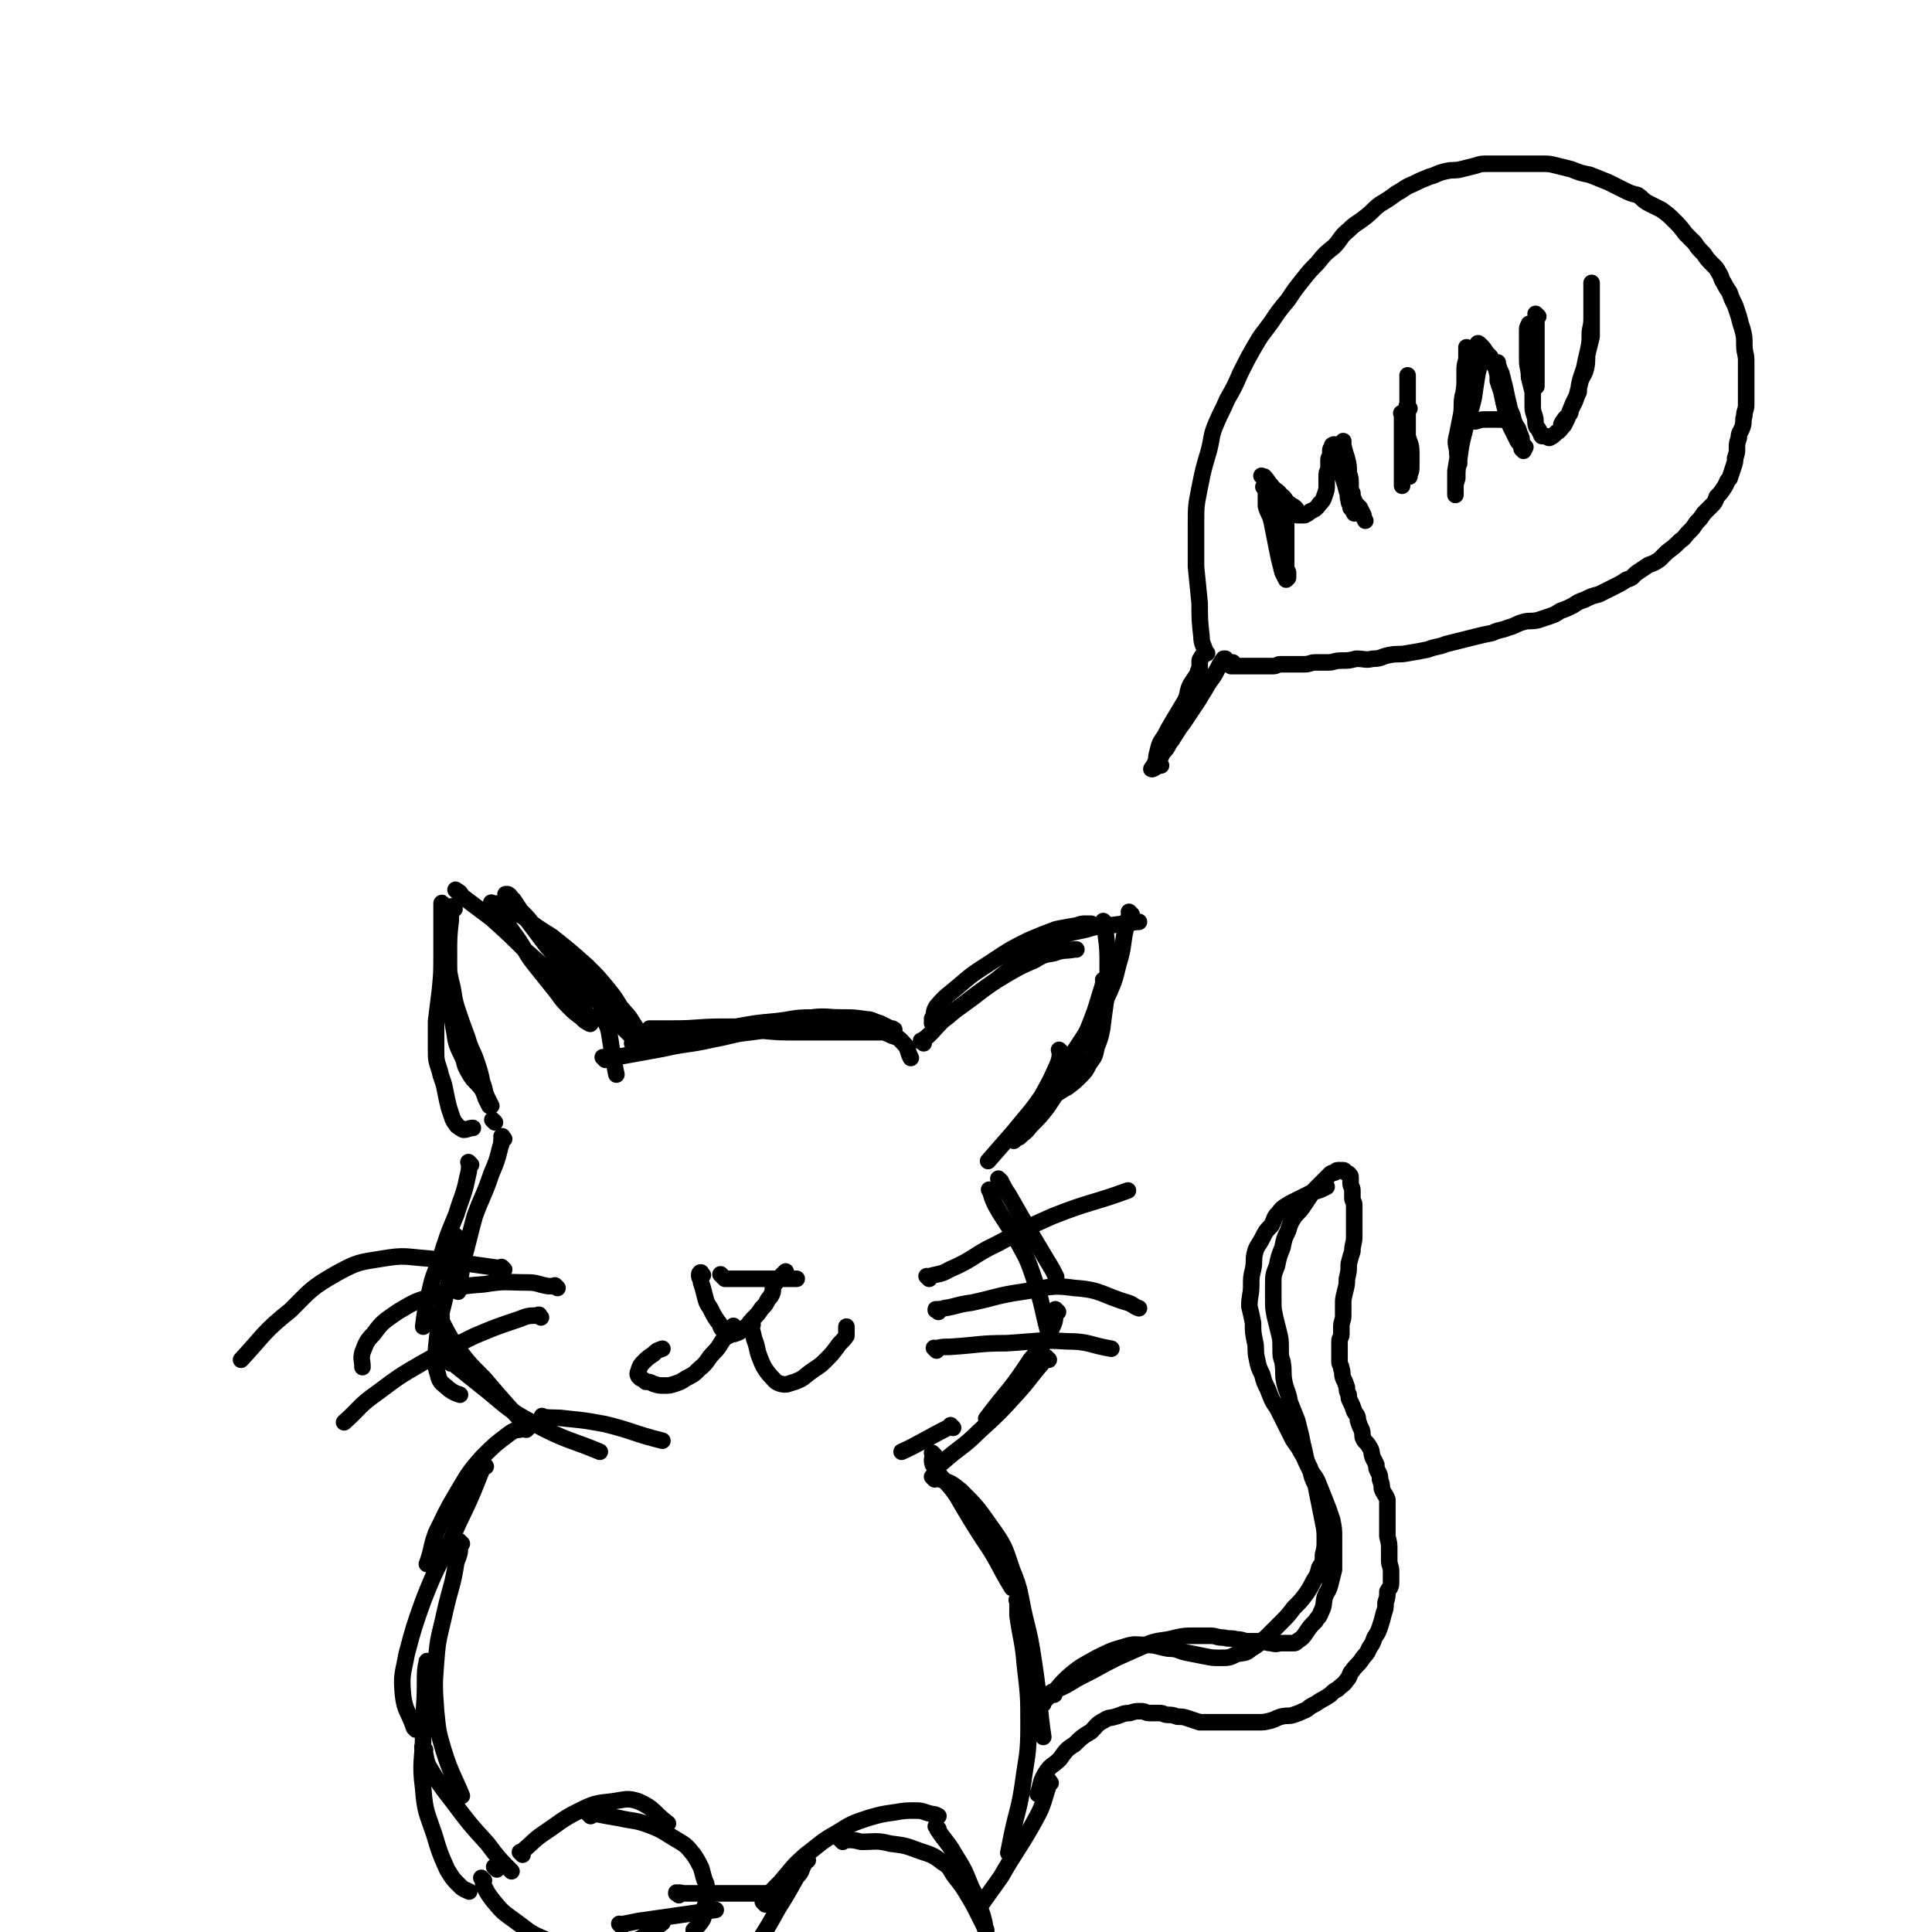 <svg viewBox='0 0 1050 1050' version='1.1' xmlns='http://www.w3.org/2000/svg' xmlns:xlink='http://www.w3.org/1999/xlink'><g fill='none' stroke='rgb(0,0,0)' stroke-width='9' stroke-linecap='round' stroke-linejoin='round'><path d='M247,494c-1,-1 -1,-1 -1,-1 -1,-1 0,0 0,0 0,0 0,0 0,0 -1,3 -1,3 -1,7 -1,9 -1,9 -1,19 0,11 0,11 1,22 1,10 0,10 2,20 1,8 2,8 5,15 1,4 1,4 4,9 2,3 3,3 6,7 1,2 1,2 2,5 1,2 1,2 2,4 1,0 1,0 1,0 0,0 0,0 0,0 -1,-2 -1,-2 -2,-4 -2,-4 -1,-4 -3,-9 -1,-5 -1,-5 -3,-11 -2,-6 -3,-6 -5,-13 -3,-8 -3,-8 -6,-17 -2,-7 -1,-7 -3,-14 -1,-5 -1,-5 -2,-10 -1,-5 0,-5 -1,-9 0,-4 -1,-4 -1,-8 0,-3 0,-3 0,-6 0,-2 1,-2 1,-4 0,-2 0,-2 -1,-4 0,0 0,0 0,0 0,0 0,0 0,0 0,0 -1,-2 -1,-1 0,5 0,6 0,11 0,8 0,8 0,16 0,11 0,11 -1,21 -1,8 -1,8 -2,16 0,7 0,7 0,15 0,6 0,6 2,12 1,5 2,5 3,11 1,5 1,5 2,9 1,3 1,3 2,6 1,2 1,2 2,3 0,1 1,1 2,2 1,0 1,1 2,1 2,0 3,-1 5,-1 '/><path d='M249,485c-1,-1 -1,-1 -1,-1 -1,-1 0,0 0,0 2,1 2,1 3,3 8,6 8,6 16,12 10,9 10,9 19,18 8,7 8,7 16,15 4,4 4,4 9,8 3,4 3,4 5,7 2,2 2,2 3,5 1,2 0,2 1,3 0,1 1,1 1,1 0,1 -1,0 -1,0 -2,-1 -2,-1 -4,-3 -4,-3 -4,-3 -7,-6 -5,-5 -4,-5 -9,-11 -4,-5 -4,-5 -8,-10 -4,-5 -4,-5 -7,-10 -3,-5 -3,-5 -6,-9 -2,-3 -2,-3 -5,-6 -2,-2 -2,-2 -3,-4 -1,-2 -2,-2 -2,-3 -1,-1 0,-2 -1,-2 0,-1 -1,-1 -1,-1 0,0 0,-1 0,0 1,0 1,0 2,0 3,2 3,1 6,3 5,2 5,2 9,4 8,6 8,6 16,11 10,8 10,8 19,16 6,6 6,6 11,12 4,5 4,5 7,10 4,5 4,4 7,9 2,3 2,3 3,7 1,2 3,3 3,4 -1,1 -2,0 -3,-1 -3,-2 -3,-2 -6,-5 -3,-3 -3,-3 -7,-7 -4,-5 -4,-5 -9,-10 -4,-5 -4,-5 -9,-10 -5,-5 -5,-5 -9,-10 -5,-6 -5,-6 -10,-12 -3,-4 -3,-4 -7,-9 -3,-4 -3,-4 -7,-8 -2,-3 -2,-3 -4,-6 -2,-1 -1,-2 -3,-3 0,0 -2,0 -1,0 0,1 2,1 3,2 4,5 3,5 7,10 6,8 6,8 12,16 9,10 9,11 18,20 6,6 7,6 13,11 3,2 3,3 6,5 2,2 2,2 4,3 0,0 1,1 1,1 -1,0 -2,0 -3,0 -2,0 -2,0 -4,-1 '/><path d='M328,551c-1,-1 -1,-1 -1,-1 -1,-1 0,0 0,0 0,0 0,0 0,0 0,0 0,0 0,0 -1,-1 0,0 0,0 0,0 0,0 0,0 1,1 1,1 1,2 1,5 2,4 3,9 1,6 1,6 2,13 1,5 1,5 2,10 '/><path d='M329,576c-1,-1 -1,-1 -1,-1 -1,-1 0,0 0,0 0,0 0,0 0,0 5,-1 5,-1 10,-1 11,-2 11,-2 22,-4 13,-3 14,-2 27,-5 11,-2 11,-3 21,-4 7,-1 7,-1 14,-1 4,-1 4,-1 7,-1 2,0 2,0 3,0 0,0 0,0 0,0 0,0 0,0 0,0 -1,0 -1,0 -2,0 -3,0 -3,0 -6,0 -5,0 -5,0 -9,0 -9,0 -9,0 -17,0 -8,0 -8,0 -16,1 -8,1 -8,1 -15,3 -6,1 -6,1 -12,2 -4,0 -4,0 -7,1 -1,0 -1,1 -2,1 -1,0 -1,0 -2,0 0,0 -1,0 0,0 0,0 1,0 2,0 5,0 5,0 9,-1 12,-2 12,-3 24,-5 10,-2 10,-2 21,-3 11,-2 11,-2 22,-3 9,-1 9,-2 19,-2 8,-1 8,0 17,0 6,0 6,0 13,1 3,0 3,1 7,2 2,1 2,1 4,2 2,1 2,1 3,1 1,1 1,1 1,1 0,0 0,0 0,0 0,0 0,-1 0,0 -1,0 -1,1 -2,1 -2,0 -2,0 -4,0 -4,0 -4,0 -9,0 -7,0 -7,0 -14,0 -12,0 -12,0 -23,0 -11,0 -11,0 -21,-1 -9,0 -9,-1 -19,-1 -9,0 -9,0 -17,0 -7,0 -7,0 -14,0 -3,0 -3,0 -7,0 -1,0 -1,0 -2,0 -1,0 -1,0 -1,0 0,0 0,0 0,0 2,0 2,0 3,0 5,0 5,0 10,0 14,0 13,-1 27,-1 11,0 11,0 22,0 11,0 11,-1 21,-1 10,0 10,0 21,1 8,1 8,1 16,2 6,1 6,0 12,3 4,1 4,2 7,5 2,3 1,3 3,7 '/><path d='M502,567c-1,-1 -1,-1 -1,-1 -1,-1 0,0 0,0 0,0 0,0 0,0 0,0 -1,0 0,0 0,-1 1,0 1,-1 5,-4 5,-5 10,-10 8,-7 9,-7 17,-13 9,-7 9,-7 19,-13 7,-4 7,-4 14,-7 5,-3 5,-3 11,-4 5,-2 6,-1 11,-2 1,0 1,0 1,0 '/><path d='M508,555c-1,-1 -1,-1 -1,-1 -1,-1 0,0 0,0 0,0 0,0 0,0 0,0 0,0 0,0 -1,-1 0,0 0,0 1,-3 0,-4 2,-7 5,-6 6,-6 13,-12 8,-7 9,-7 18,-13 9,-6 9,-6 19,-11 7,-3 7,-3 15,-6 5,-1 5,-1 11,-2 3,-1 3,-1 5,-1 2,0 2,0 3,0 '/><path d='M508,557c-1,-1 -1,-1 -1,-1 -1,-1 0,0 0,0 0,0 0,0 0,0 0,0 -1,0 0,0 1,-1 2,0 4,-1 6,-3 5,-4 11,-8 9,-7 9,-7 19,-14 9,-7 9,-8 18,-14 8,-5 8,-6 16,-9 8,-4 8,-3 16,-5 6,-2 6,-1 12,-2 7,-1 7,-1 15,-2 0,0 0,0 1,0 '/><path d='M615,497c-1,-1 -1,-1 -1,-1 -1,-1 0,0 0,0 0,0 0,0 0,0 0,0 0,0 0,0 -1,-1 0,0 0,0 -1,4 -1,4 -2,8 -2,8 -1,8 -3,16 -3,10 -2,10 -6,19 -4,9 -5,9 -10,18 -6,10 -6,9 -12,19 '/><path d='M601,502c-1,-1 -1,-1 -1,-1 -1,-1 0,0 0,0 1,4 1,4 1,7 1,8 1,8 1,17 0,9 0,9 -1,19 -1,7 -1,7 -2,15 -1,5 -1,5 -3,10 -1,5 -1,5 -4,9 -2,4 -2,4 -5,7 -3,3 -3,3 -7,6 -2,1 -2,1 -5,3 '/><path d='M601,534c-1,-1 -1,-1 -1,-1 -1,-1 0,0 0,0 -1,4 -1,4 -2,7 -3,10 -3,10 -7,20 -5,12 -5,12 -11,24 -5,9 -5,9 -11,18 -4,5 -4,5 -9,10 -3,4 -3,3 -6,6 -2,1 -2,1 -3,2 '/><path d='M577,572c-1,-1 -1,-1 -1,-1 -1,-1 0,0 0,0 0,4 0,4 -1,7 -4,9 -4,9 -9,18 -7,10 -7,9 -15,19 -7,8 -7,8 -14,16 '/><path d='M269,610c-1,-1 -1,-1 -1,-1 -1,-1 0,0 0,0 0,0 0,0 0,0 0,0 0,0 0,0 -1,-1 0,0 0,0 0,0 0,0 0,0 0,0 0,0 0,0 '/><path d='M274,619c-1,-1 -1,-1 -1,-1 -1,-1 0,0 0,0 0,0 0,0 0,0 0,0 0,-1 0,0 -1,2 0,3 -1,5 -2,8 -2,8 -5,15 -4,12 -5,12 -9,23 -3,11 -3,12 -6,23 -2,9 -1,9 -3,18 '/><path d='M256,633c-1,-1 -1,-1 -1,-1 -1,-1 0,0 0,0 0,0 0,0 0,0 0,4 0,4 -1,8 -2,10 -3,10 -6,20 -5,12 -5,12 -9,25 -4,10 -4,10 -6,19 -2,9 -2,9 -3,17 '/><path d='M249,673c-1,-1 -1,-1 -1,-1 -1,-1 0,0 0,0 -1,8 -1,8 -2,16 -3,13 -3,13 -6,25 -2,10 -2,10 -3,20 0,7 -1,8 1,14 1,5 3,5 6,8 3,2 3,2 6,3 '/><path d='M240,716c-1,-1 -1,-1 -1,-1 -1,-1 0,0 0,0 1,1 0,2 1,3 3,6 3,6 6,11 8,11 8,11 17,20 12,14 12,14 24,27 '/><path d='M245,741c-1,-1 -1,-1 -1,-1 -1,-1 0,0 0,0 0,0 1,0 1,0 10,8 10,8 20,16 11,9 11,10 24,17 18,10 23,10 37,16 '/><path d='M296,771c-1,-1 -1,-1 -1,-1 -1,-1 0,0 0,0 0,0 0,0 0,0 6,1 6,0 13,1 10,1 10,1 21,3 16,4 15,5 31,9 '/><path d='M544,642c-1,-1 -1,-1 -1,-1 -1,-1 0,0 0,0 3,4 2,4 5,8 12,21 12,21 24,41 1,2 1,2 2,4 '/><path d='M539,648c-1,-1 -1,-1 -1,-1 -1,-1 0,0 0,0 0,0 0,0 0,0 0,0 -1,-1 0,0 1,3 1,4 3,8 5,9 6,9 11,18 6,11 6,10 10,22 5,15 4,15 8,30 '/><path d='M575,713c-1,-1 -1,-1 -1,-1 -1,-1 0,0 0,0 -1,4 0,5 -2,9 -5,10 -5,10 -12,18 -11,17 -12,16 -24,32 '/><path d='M570,739c-1,-1 -1,-1 -1,-1 -1,-1 0,0 0,0 0,0 0,0 0,0 0,1 0,1 -1,1 -8,9 -7,9 -15,18 -10,11 -10,11 -21,21 -9,9 -10,8 -20,17 '/><path d='M518,776c-1,-1 -1,-1 -1,-1 -1,-1 0,0 0,0 0,0 0,0 0,0 -14,7 -18,10 -27,14 '/><path d='M286,777c-1,-1 -1,-1 -1,-1 -1,-1 0,0 0,0 0,0 0,0 0,0 0,0 0,0 0,0 -1,-1 0,0 0,0 -3,2 -4,0 -8,3 -8,6 -8,6 -15,13 -8,9 -8,10 -14,20 -6,10 -6,11 -11,21 -3,8 -2,9 -5,17 '/><path d='M264,797c-1,-1 -1,-1 -1,-1 -1,-1 0,0 0,0 0,0 0,0 0,0 -2,5 -2,5 -4,10 -6,15 -7,15 -13,29 -8,17 -9,17 -16,35 -5,14 -5,14 -9,29 -2,11 -3,11 -2,22 1,9 3,9 6,18 1,0 1,0 1,1 '/><path d='M251,839c-1,-1 -1,-1 -1,-1 -1,-1 0,0 0,0 0,6 0,6 -2,11 -2,13 -3,13 -6,26 -3,14 -4,14 -5,28 -1,13 -1,13 0,27 1,10 1,11 4,21 4,13 6,15 10,25 '/><path d='M233,904c-1,-1 -1,-2 -1,-1 -1,4 -1,6 -1,12 0,13 -1,13 -1,27 0,15 -2,15 0,30 1,13 2,13 6,25 3,10 3,10 7,19 3,5 3,5 7,9 2,2 3,2 5,3 '/><path d='M231,951c-1,-1 -1,-1 -1,-1 -1,-1 0,0 0,0 2,5 1,6 3,10 6,10 6,10 13,19 9,12 9,12 19,23 6,8 6,8 13,15 '/><path d='M270,1016c-1,-1 -1,-1 -1,-1 -1,-1 0,0 0,0 '/><path d='M284,1008c-1,-1 -1,-1 -1,-1 -1,-1 0,0 0,0 0,0 0,0 0,0 0,0 0,0 0,0 -1,-1 0,0 0,0 1,0 1,0 1,-1 6,-5 6,-6 12,-10 9,-6 9,-7 19,-12 8,-4 9,-4 18,-5 7,-1 8,-2 14,0 9,4 8,6 16,12 '/><path d='M321,987c-1,-1 -1,-1 -1,-1 -1,-1 0,0 0,0 0,0 0,0 0,0 3,0 3,0 5,0 5,1 5,1 11,2 9,2 9,1 17,4 8,3 8,4 15,8 5,3 5,3 9,8 2,3 2,3 4,7 1,3 1,4 2,7 1,2 1,2 1,4 0,3 0,3 0,5 0,3 0,3 -1,5 0,4 0,4 -1,7 -2,3 -2,3 -5,6 '/><path d='M263,1022c-1,-1 -1,-1 -1,-1 -1,-1 0,0 0,0 0,0 0,0 0,0 0,0 0,0 0,0 -1,-1 0,0 0,0 1,2 0,2 1,4 2,4 2,4 5,8 5,6 5,6 12,11 7,5 7,6 14,9 7,3 7,3 15,5 7,2 7,2 14,2 6,0 6,0 12,-2 5,-1 5,-1 10,-3 4,-2 4,-2 8,-5 3,-2 3,-2 7,-5 '/><path d='M338,1047c-1,-1 -1,-1 -1,-1 -1,-1 0,0 0,0 0,0 0,0 0,0 5,-1 5,-1 10,-2 21,-3 21,-3 42,-6 '/><path d='M416,1035c-1,-1 -1,-1 -1,-1 -1,-1 0,0 0,0 0,0 0,0 0,0 0,0 0,0 0,0 -1,-1 0,-1 0,-1 4,-5 4,-5 9,-10 7,-8 6,-8 14,-15 8,-6 8,-7 17,-12 8,-5 8,-5 17,-8 7,-2 7,-2 14,-3 6,-1 6,-1 12,-1 4,0 4,1 9,2 1,0 1,0 3,1 '/><path d='M458,1001c-1,-1 -1,-1 -1,-1 -1,-1 0,0 0,0 0,0 0,0 0,0 0,0 0,0 0,0 -1,-1 0,0 0,0 1,0 2,0 3,0 4,0 4,0 8,1 8,0 8,-1 16,1 8,1 8,1 16,4 6,2 7,2 12,6 5,3 4,4 7,8 4,5 4,5 7,10 3,5 3,5 6,11 2,4 2,4 4,8 '/><path d='M510,994c-1,-1 -1,-1 -1,-1 -1,-1 0,0 0,0 1,1 0,1 1,2 4,6 5,6 9,13 5,8 5,8 9,18 4,7 3,7 6,15 2,7 1,7 3,15 '/><path d='M439,1011c-1,-1 -1,-1 -1,-1 -1,-1 0,0 0,0 0,0 0,0 0,0 0,2 0,2 -1,3 -2,4 -1,4 -4,7 -5,9 -5,9 -10,17 -5,9 -5,9 -10,17 -5,7 -5,7 -10,14 '/><path d='M369,1030c-1,-1 -1,-1 -1,-1 -1,-1 0,0 0,0 0,0 0,0 0,0 0,0 -1,0 0,0 1,-1 2,0 4,0 23,0 23,0 45,0 '/><path d='M508,791c-1,-1 -1,-1 -1,-1 -1,-1 0,0 0,0 0,0 0,0 0,0 0,3 -1,3 0,6 5,9 7,8 13,17 7,12 7,12 14,23 9,13 8,14 16,27 '/><path d='M508,804c-1,-1 -1,-1 -1,-1 -1,-1 0,0 0,0 0,0 0,0 0,0 2,0 2,0 4,1 6,2 6,2 11,6 9,9 9,9 16,19 8,11 8,12 12,24 5,12 4,13 7,26 3,12 3,12 5,25 3,20 3,27 5,40 '/><path d='M554,871c-1,-1 -1,-1 -1,-1 -1,-1 0,0 0,0 0,4 0,4 0,8 2,14 3,14 4,27 2,17 2,17 2,33 0,16 -1,16 -3,31 -2,14 -3,14 -6,28 -1,5 -1,5 -2,10 '/><path d='M571,969c-1,-1 -1,-2 -1,-1 -1,1 0,3 -1,5 -3,10 -3,10 -8,19 -8,14 -9,14 -17,28 -5,7 -5,7 -10,14 '/><path d='M505,695c-1,-1 -1,-1 -1,-1 -1,-1 0,0 0,0 0,0 0,0 0,0 6,-2 7,-1 12,-4 14,-6 13,-8 26,-14 15,-8 14,-8 30,-15 20,-8 22,-7 41,-14 '/><path d='M510,713c-1,-1 -1,-1 -1,-1 -1,-1 0,0 0,0 0,0 0,0 0,0 0,0 -1,0 0,0 1,-1 2,0 4,-1 7,-1 7,-2 15,-3 14,-3 14,-4 28,-6 14,-2 14,-4 28,-2 15,1 15,4 29,8 3,1 3,2 6,3 '/><path d='M509,734c-1,-1 -1,-1 -1,-1 -1,-1 0,0 0,0 0,0 0,0 0,0 4,-1 4,-1 8,-1 16,-1 16,-2 31,-2 17,-1 17,-2 33,-1 12,0 12,2 24,4 '/><path d='M303,700c-1,-1 -1,-1 -1,-1 -1,-1 0,0 0,0 -1,0 -2,0 -4,0 -6,-1 -6,-2 -11,-2 -12,0 -12,-1 -24,1 -13,1 -13,1 -26,6 -11,3 -11,3 -21,9 -7,5 -8,5 -13,12 -4,4 -4,5 -6,10 -1,4 0,4 0,8 '/><path d='M294,716c-1,-1 -1,-1 -1,-1 -1,-1 0,0 0,0 0,0 0,0 0,0 0,0 0,-1 0,0 -6,0 -6,0 -11,2 -12,4 -12,4 -24,9 -14,7 -15,7 -29,15 -12,7 -12,7 -24,16 -10,7 -9,8 -18,16 '/><path d='M274,690c-1,-1 -1,-1 -1,-1 -1,-1 0,0 0,0 0,0 0,0 0,0 -2,0 -2,0 -3,0 -7,-1 -7,-1 -14,-2 -12,-1 -12,-2 -23,-3 -13,-1 -13,-2 -25,0 -13,2 -14,2 -25,8 -14,8 -14,9 -25,20 -15,12 -14,13 -27,27 '/><path d='M567,926c-1,-1 -1,-1 -1,-1 -1,-1 0,0 0,0 0,0 0,0 0,0 0,0 0,0 0,0 -1,-1 0,0 0,0 2,-1 2,-1 4,-3 6,-5 5,-6 12,-12 6,-5 7,-5 14,-9 8,-4 8,-4 15,-6 6,-2 6,-1 12,-1 6,0 6,1 12,2 5,0 5,1 9,2 5,1 5,1 10,2 5,1 5,1 9,1 5,0 5,0 9,-2 4,-1 5,0 8,-3 4,-2 4,-3 8,-6 4,-4 4,-4 8,-8 4,-4 4,-4 7,-8 4,-4 4,-4 7,-8 2,-3 2,-3 4,-7 2,-3 2,-3 3,-7 2,-3 2,-3 2,-7 1,-4 1,-4 1,-8 0,-5 0,-5 -1,-10 -1,-5 -1,-5 -2,-10 -1,-5 -1,-5 -2,-10 -2,-4 -2,-4 -3,-9 -2,-4 -2,-4 -3,-9 -1,-4 -1,-4 -2,-9 -1,-4 -1,-4 -2,-8 -2,-5 -2,-5 -4,-10 -1,-6 -2,-6 -3,-11 -1,-5 0,-5 -1,-11 -1,-3 -1,-3 -1,-7 0,-5 0,-5 -1,-9 -1,-4 -1,-4 -2,-8 -1,-5 -1,-5 -1,-9 0,-5 0,-5 0,-9 0,-5 0,-5 2,-10 1,-5 1,-5 3,-10 1,-5 1,-5 3,-9 1,-3 1,-4 3,-7 2,-3 3,-3 5,-6 2,-3 2,-3 4,-6 2,-3 2,-3 4,-5 2,-2 2,-2 3,-3 2,-2 2,-2 4,-4 1,-1 1,0 3,-1 0,0 0,-1 1,-1 0,0 1,0 1,0 1,0 2,0 2,0 1,0 1,1 1,1 1,1 1,0 2,1 1,1 1,1 1,2 0,2 0,2 0,3 0,2 1,2 1,4 0,2 0,2 0,4 0,2 1,2 1,4 0,3 0,3 0,5 0,3 0,3 0,6 0,3 0,3 0,6 0,4 -1,4 -1,8 -1,3 -1,3 -2,7 0,4 0,4 -1,8 0,3 0,3 -1,7 -1,4 -1,4 -1,7 0,3 0,3 0,6 0,3 -1,3 -1,6 0,2 0,2 0,4 0,2 -1,2 -1,4 0,3 0,3 0,6 0,2 0,2 0,5 0,2 1,2 1,4 1,2 0,2 1,5 1,2 1,2 2,5 0,2 0,2 1,4 0,2 0,2 1,4 1,2 1,2 2,5 1,2 2,2 2,5 1,3 1,3 2,5 1,3 0,3 1,5 1,2 2,2 3,4 2,3 1,3 2,6 1,2 1,2 2,4 0,2 0,2 1,4 1,2 1,2 1,4 1,3 1,3 1,5 1,3 2,3 3,6 0,3 0,3 0,7 0,3 0,3 0,5 0,4 0,4 0,8 1,4 1,4 1,7 0,3 0,3 0,6 0,3 1,3 1,6 0,3 0,3 0,6 0,3 -1,3 -2,5 0,3 0,3 -1,6 0,3 0,3 -1,6 -1,4 -1,4 -2,7 -1,3 -1,3 -3,6 -1,3 -1,3 -3,6 -1,3 -2,3 -4,6 -2,3 -3,3 -5,6 -2,2 -1,3 -3,5 -2,3 -2,2 -5,5 -2,1 -2,1 -4,3 -3,2 -3,2 -5,3 -3,2 -3,2 -5,3 -2,1 -2,2 -5,3 -2,1 -2,1 -5,2 -3,1 -3,0 -7,1 -3,1 -2,1 -5,2 -4,1 -4,1 -7,1 -4,0 -4,0 -8,0 -3,0 -3,0 -7,0 -3,0 -3,0 -6,0 -3,0 -3,0 -6,0 -2,0 -3,0 -5,0 -3,-1 -3,-1 -6,-2 -3,-1 -3,-1 -6,-1 -3,-1 -3,-1 -5,-1 -3,0 -2,-1 -5,-1 -2,0 -3,0 -5,0 -3,0 -2,-1 -5,-1 -3,0 -3,0 -6,1 -4,0 -4,1 -8,2 -3,1 -3,0 -6,2 -4,2 -4,3 -7,6 -5,3 -5,3 -9,7 -5,3 -5,4 -8,8 -4,4 -5,3 -8,8 -3,5 -2,6 -4,11 '/><path d='M573,921c-1,-1 -1,-1 -1,-1 -1,-1 0,0 0,0 0,0 0,0 0,0 0,0 -1,0 0,0 1,-1 2,-1 3,-2 7,-3 7,-4 13,-7 10,-5 9,-5 19,-10 9,-4 9,-4 18,-8 6,-2 7,-1 14,-3 5,-1 5,-1 10,-1 4,0 4,0 9,0 3,0 3,1 7,1 4,1 4,0 7,1 4,0 3,1 7,1 3,0 3,0 7,0 2,0 2,1 5,1 3,1 3,0 6,0 2,0 2,0 4,0 1,0 1,0 2,0 1,0 1,0 2,-1 3,-2 3,-2 5,-5 2,-3 2,-3 5,-6 1,-2 2,-2 3,-5 2,-4 1,-4 2,-8 1,-3 2,-3 3,-7 1,-4 1,-4 2,-8 0,-4 0,-4 0,-8 0,-4 0,-5 0,-9 0,-5 0,-5 -1,-10 -2,-6 -2,-6 -4,-11 -2,-5 -2,-5 -4,-10 -2,-4 -3,-4 -5,-8 -2,-4 -2,-5 -4,-8 -2,-4 -3,-4 -5,-8 -2,-4 -2,-4 -4,-8 -2,-4 -2,-4 -4,-8 -3,-4 -3,-5 -5,-10 -2,-4 -2,-4 -3,-8 -2,-4 -2,-4 -3,-9 -1,-4 0,-5 -1,-9 -1,-5 -1,-5 -1,-10 -1,-5 -1,-5 -2,-9 0,-6 1,-6 1,-11 0,-5 0,-5 1,-9 1,-5 0,-5 1,-9 1,-4 2,-4 4,-8 2,-4 2,-4 5,-7 2,-4 1,-4 4,-7 2,-3 3,-3 6,-5 6,-3 6,-3 12,-6 4,-1 4,-1 8,-3 '/><path d='M631,416c-1,-1 -1,-1 -1,-1 -1,-1 0,0 0,0 0,0 0,0 0,0 0,-2 0,-2 1,-4 2,-5 3,-5 6,-9 5,-9 5,-9 11,-18 5,-6 5,-6 9,-13 3,-4 3,-4 5,-8 2,-2 2,-2 3,-4 0,-1 1,-1 1,-1 0,0 -1,0 -1,0 -1,1 -1,2 -2,3 -2,4 -2,4 -5,8 -4,5 -3,6 -7,12 -4,6 -4,6 -8,12 -4,5 -3,5 -7,10 -2,4 -2,4 -5,7 -1,3 -1,3 -2,5 -1,1 0,2 -1,2 -1,1 -2,1 -2,1 -1,0 1,-1 1,-2 2,-3 1,-4 2,-7 1,-4 1,-5 4,-9 2,-4 2,-4 5,-9 3,-5 3,-5 6,-10 2,-4 1,-5 3,-9 2,-3 2,-3 4,-6 0,-2 1,-2 1,-4 0,-1 0,-1 0,-2 0,-1 0,-1 0,-1 0,-1 1,-1 1,-2 '/><path d='M656,355c-1,-1 -1,-1 -1,-1 -1,-1 0,0 0,0 0,0 0,0 0,0 -1,-4 -2,-4 -2,-8 -1,-9 -1,-9 -1,-18 -1,-10 -1,-10 -2,-20 0,-11 0,-11 0,-23 0,-10 0,-10 2,-20 2,-10 2,-10 5,-20 2,-8 1,-8 4,-15 3,-7 3,-6 6,-13 4,-7 4,-7 7,-14 4,-8 4,-8 8,-15 4,-7 4,-6 9,-13 4,-6 4,-6 9,-12 4,-6 4,-6 8,-11 4,-5 4,-5 8,-9 4,-5 4,-5 9,-9 4,-4 3,-5 8,-9 4,-4 4,-3 9,-7 4,-3 4,-4 8,-7 5,-3 5,-3 9,-6 4,-2 4,-3 9,-5 4,-2 4,-2 9,-4 4,-1 4,-2 9,-3 4,-1 4,0 8,-1 4,-1 4,-1 8,-2 3,-1 3,-1 7,-1 4,0 4,0 8,0 3,0 3,0 7,0 4,0 4,0 7,0 4,0 4,0 7,0 4,0 4,0 8,1 4,1 4,1 8,2 5,2 5,2 10,3 5,2 5,2 10,4 4,2 4,2 8,4 4,2 4,2 8,3 3,2 2,2 5,4 4,2 4,2 8,4 4,3 4,3 7,6 3,3 3,3 6,7 2,2 2,2 5,5 2,3 2,3 5,6 2,3 2,3 5,6 2,2 2,2 3,4 2,3 1,3 3,6 1,2 1,2 3,5 1,3 1,3 3,7 1,3 1,3 2,6 1,4 1,4 2,7 1,4 1,4 1,8 0,5 1,5 1,9 0,4 0,4 0,8 0,4 0,4 0,8 0,4 0,4 0,8 0,3 -1,3 -1,6 -1,3 0,3 -1,6 -1,3 -2,3 -2,6 -1,3 -1,3 -1,6 0,2 0,2 -1,5 0,2 0,2 -1,5 -1,3 -1,3 -2,6 -2,2 -1,2 -3,5 -2,3 -2,3 -4,5 -1,3 -1,3 -3,5 -2,2 -2,2 -4,4 -2,3 -2,3 -4,5 -2,3 -2,3 -4,5 -3,3 -2,3 -5,5 -3,3 -3,3 -7,6 -2,2 -2,2 -4,4 -3,2 -3,2 -6,3 -3,2 -3,2 -6,4 -3,2 -2,3 -6,4 -3,2 -3,2 -7,4 -4,2 -4,2 -8,4 -4,1 -4,1 -8,3 -3,1 -3,1 -6,3 -4,2 -4,2 -7,3 -3,2 -3,2 -6,3 -3,1 -3,1 -6,2 -4,1 -5,0 -8,1 -4,1 -4,2 -8,3 -5,2 -5,1 -9,3 -5,1 -5,1 -9,2 -4,1 -4,1 -8,2 -4,1 -4,1 -8,2 -5,2 -5,1 -10,3 -5,1 -5,1 -11,2 -5,1 -5,0 -10,1 -5,1 -4,2 -9,2 -4,1 -4,0 -9,0 -4,1 -4,1 -8,1 -4,0 -4,1 -7,1 -3,0 -3,0 -7,0 -3,0 -3,1 -6,1 -2,0 -2,0 -5,0 -2,0 -2,0 -5,0 -1,0 -2,0 -3,0 -2,0 -2,1 -4,1 -2,0 -2,0 -4,0 -1,0 -1,0 -3,0 -2,0 -2,0 -3,0 -1,0 -1,0 -3,0 -1,0 -1,0 -2,0 0,0 0,0 0,0 -1,0 -1,0 -1,0 -1,0 -1,0 -2,0 0,0 0,0 -1,0 0,0 0,0 0,0 -1,0 -1,0 -2,0 -1,0 -1,0 -1,0 0,0 0,0 -1,0 0,0 0,0 0,0 1,-1 1,-1 1,-2 0,0 0,0 0,0 '/><path d='M693,273c-1,-1 -1,-1 -1,-1 -1,-1 0,0 0,0 0,0 0,0 0,0 0,0 0,0 0,0 -1,-1 0,0 0,0 0,0 0,0 0,0 1,2 1,2 1,4 1,6 1,6 1,11 1,6 2,6 3,12 0,4 0,4 1,9 0,2 1,2 1,4 0,1 0,1 0,2 0,0 0,1 0,1 -1,-2 -1,-2 -2,-4 -1,-4 -1,-4 -2,-8 -1,-5 -1,-5 -2,-10 -1,-5 -1,-5 -2,-10 -1,-4 -2,-4 -3,-8 0,-2 0,-2 0,-4 0,-1 0,-1 0,-2 0,-1 0,-1 0,-1 0,0 1,0 1,1 1,3 2,3 3,5 1,5 1,5 3,9 1,5 1,5 2,9 1,5 0,5 1,9 1,4 0,4 1,7 0,1 0,1 1,3 0,1 0,1 0,2 0,0 0,0 0,1 0,0 0,0 0,0 0,0 0,0 0,-1 -1,-2 -1,-2 -1,-4 0,-5 0,-5 0,-9 0,-8 0,-8 0,-17 0,-4 1,-4 1,-8 '/><path d='M687,260c-1,-1 -1,-1 -1,-1 -1,-1 0,0 0,0 0,0 0,0 0,0 1,0 1,0 1,0 2,2 2,3 4,5 2,3 3,2 5,5 3,2 2,3 5,5 1,1 2,1 3,2 1,1 1,2 1,2 0,1 0,0 -1,-1 -2,-2 -2,-2 -4,-3 -3,-2 -3,-2 -6,-4 -2,-1 -2,-1 -4,-3 -1,0 -1,0 -2,-1 -1,-1 -2,-2 -1,-1 0,0 1,1 3,2 2,2 2,2 4,4 2,1 2,1 5,3 1,1 1,1 3,3 1,1 1,1 2,2 0,0 0,0 1,1 1,0 1,0 2,0 0,0 0,0 1,0 1,0 1,0 1,0 2,-1 2,-1 3,-2 2,-1 3,-1 5,-4 2,-2 2,-2 3,-5 1,-3 1,-3 1,-5 0,-3 0,-3 0,-5 0,-2 0,-2 1,-4 0,-3 0,-3 0,-5 0,-2 1,-1 1,-3 0,-1 0,-1 0,-2 0,-1 0,-1 1,-2 0,0 0,-1 0,-1 0,0 1,-1 2,0 1,2 0,3 1,5 1,3 1,3 1,6 1,3 1,4 2,7 1,3 1,3 2,7 1,2 0,2 1,5 0,2 1,2 1,4 1,1 1,1 2,3 0,0 0,0 0,0 0,0 0,0 0,0 0,0 0,-1 0,-1 -1,-3 -1,-3 -1,-7 -1,-4 -1,-4 -2,-7 0,-4 0,-4 -1,-8 -1,-3 0,-3 -1,-6 -1,-3 -1,-3 -1,-5 0,-2 0,-2 0,-3 0,-1 0,-3 0,-2 0,0 0,1 0,2 1,4 1,4 2,7 1,4 1,4 1,8 1,3 1,3 1,7 0,2 0,2 1,4 0,2 0,2 1,4 0,1 0,1 1,2 1,1 1,1 2,2 1,2 1,2 2,4 0,1 0,1 1,3 '/><path d='M766,222c-1,-1 -1,-1 -1,-1 -1,-1 0,0 0,0 0,0 0,0 0,0 0,0 0,0 0,0 -1,-1 0,0 0,0 0,2 0,3 0,5 0,4 -1,4 -1,8 -1,6 0,6 0,11 -1,5 -2,5 -2,9 0,3 0,3 0,6 0,1 0,1 0,2 0,1 0,1 0,2 0,0 0,0 0,0 0,0 0,0 0,0 0,-2 0,-2 0,-4 0,-3 0,-3 0,-6 0,-4 0,-4 0,-8 0,-4 0,-4 0,-8 0,-2 0,-2 0,-5 0,-2 0,-2 0,-5 0,-1 0,-1 0,-2 0,0 0,0 0,-1 0,0 0,0 0,0 0,0 0,0 0,0 -1,-1 0,0 0,0 0,0 0,0 0,0 0,2 0,2 0,4 0,3 0,3 1,7 1,3 1,3 2,7 0,3 0,3 0,6 0,1 1,1 1,3 0,1 0,1 0,3 0,1 0,1 0,1 0,1 0,1 0,3 0,0 0,0 0,0 0,0 0,0 0,0 0,0 -1,0 0,0 0,-2 1,-2 1,-5 0,-4 0,-4 0,-8 0,-5 -1,-5 -2,-9 0,-6 0,-6 0,-12 0,-4 0,-4 0,-9 0,-3 0,-3 0,-7 0,-2 0,-2 0,-4 0,0 0,0 0,-1 0,0 0,0 0,0 '/><path d='M805,197c-1,-1 -1,-1 -1,-1 -1,-1 0,0 0,0 0,0 0,0 0,0 0,0 0,0 0,0 -1,-1 0,0 0,0 0,3 0,3 -1,7 -1,6 -1,6 -2,13 -2,9 -3,9 -5,18 -2,8 -2,8 -3,16 -1,5 -1,5 -1,10 -1,3 -1,3 -1,5 0,1 0,1 0,2 0,1 0,1 0,2 0,0 0,-1 0,-2 0,-1 0,-1 0,-3 0,-4 0,-4 0,-8 1,-6 1,-6 2,-12 1,-8 0,-9 1,-17 1,-7 1,-7 2,-15 0,-6 0,-6 0,-11 0,-4 1,-4 1,-7 0,-2 0,-2 0,-4 0,-1 0,-2 0,-1 0,0 0,0 0,1 0,3 0,3 0,7 -1,5 -1,5 -1,10 0,6 -1,6 -1,12 0,5 1,5 0,11 0,4 -1,4 -2,8 0,4 0,4 0,7 0,2 0,2 0,4 0,1 0,1 0,2 0,0 0,1 0,1 0,-1 0,-1 0,-2 -1,-3 -1,-2 -1,-5 -1,-5 -1,-5 0,-9 1,-5 1,-5 2,-10 1,-5 0,-6 1,-11 1,-3 1,-3 2,-7 2,-4 2,-4 3,-9 1,-3 1,-3 2,-6 0,-1 1,-1 1,-3 0,-1 0,-1 0,-2 0,-1 0,-1 0,-1 0,-1 1,0 1,0 1,1 1,1 2,2 2,3 2,3 4,5 1,3 1,3 3,6 1,4 1,4 2,8 2,5 2,4 3,9 2,4 2,4 4,9 1,4 1,4 3,7 1,3 1,3 2,6 0,1 0,1 0,2 0,1 0,1 0,2 0,0 1,0 2,0 0,0 -1,2 -1,2 0,0 0,-1 0,-2 -1,-2 -2,-2 -3,-3 -2,-4 -2,-4 -4,-8 -2,-5 -2,-5 -3,-10 -1,-4 -1,-4 -2,-9 -1,-3 -1,-3 -2,-6 0,-3 0,-3 0,-5 0,-2 0,-2 0,-3 0,-1 0,-1 0,-2 0,0 0,0 0,0 0,0 0,0 0,0 0,0 0,0 0,1 1,3 1,3 2,5 1,4 1,4 2,8 1,5 1,5 2,9 1,5 1,5 2,9 2,4 2,4 4,7 0,2 -1,3 0,5 0,1 1,1 2,2 0,0 -1,0 -1,1 0,0 1,0 1,0 0,0 -1,-1 -1,-2 0,-1 0,-1 0,-2 0,-2 0,-2 -1,-4 -1,-1 -2,-1 -3,-3 -1,-1 -1,-1 -2,-2 -1,-1 -1,-2 -2,-2 -2,-1 -2,-1 -5,-1 -3,0 -3,0 -6,0 -3,0 -3,0 -6,1 -2,0 -2,0 -4,1 -2,1 -2,0 -3,1 0,1 0,1 1,2 0,0 0,0 0,0 '/><path d='M836,172c-1,-1 -1,-1 -1,-1 -1,-1 0,0 0,0 0,0 0,0 0,0 0,1 0,1 0,2 0,3 0,3 0,7 0,6 0,6 0,12 0,4 0,4 0,9 0,3 0,3 0,6 0,1 0,1 0,2 0,0 0,1 0,1 0,-1 0,-1 0,-2 -1,-4 -1,-4 -2,-7 0,-5 0,-5 -1,-10 0,-4 -1,-4 -1,-8 0,-2 0,-2 0,-4 0,-2 0,-2 0,-3 0,0 0,0 0,0 0,0 0,0 0,0 0,1 -1,1 -1,3 0,4 0,4 0,7 0,5 0,5 0,10 0,4 1,4 1,9 1,4 1,4 2,8 0,3 0,3 0,7 0,3 0,3 1,6 1,3 0,3 1,6 1,1 1,1 2,3 1,1 0,1 1,2 1,0 1,0 2,0 1,0 1,1 2,1 2,-1 2,-1 4,-3 2,-1 2,-2 4,-4 2,-4 2,-4 3,-7 2,-5 2,-5 4,-9 1,-4 1,-4 2,-8 1,-3 2,-3 3,-7 1,-5 0,-5 1,-9 1,-5 1,-5 1,-9 0,-4 1,-4 1,-9 0,-4 0,-4 0,-8 0,-3 0,-3 0,-6 0,-2 0,-2 0,-4 0,-1 0,-2 0,-1 0,0 0,0 0,1 0,2 0,2 0,4 0,3 0,3 0,6 0,4 0,4 0,7 0,3 0,3 0,6 0,2 0,2 0,5 -1,4 -1,4 -2,8 -1,4 -1,4 -2,9 -1,3 -1,3 -2,6 -1,4 -1,4 -1,7 -1,2 -1,2 -2,5 -1,2 -1,2 -2,4 -1,1 0,2 -1,3 -1,1 -1,1 -2,2 -1,1 -1,1 -1,2 0,0 -1,0 -1,1 0,0 0,0 0,0 0,1 0,1 0,1 0,0 0,0 0,0 0,0 0,0 0,0 -1,-1 0,0 0,0 0,0 0,0 0,0 '/><path d='M393,694c-1,-1 -1,-1 -1,-1 -1,-1 0,0 0,0 0,0 0,0 0,0 1,1 1,1 2,2 2,0 3,0 6,0 5,0 5,0 10,0 4,0 4,0 8,0 2,0 2,0 4,0 2,0 2,0 3,0 1,0 1,0 2,0 3,0 3,0 6,0 '/><path d='M382,693c-1,-1 -1,-1 -1,-1 -1,-1 0,0 0,0 0,0 0,0 0,0 0,0 0,-1 0,0 -1,0 -1,0 -1,1 0,2 1,2 1,4 1,3 1,3 2,7 1,4 1,4 3,7 2,4 2,4 4,7 2,2 1,3 3,5 1,1 2,0 3,1 0,1 0,1 0,2 0,0 0,-1 1,-1 1,0 1,0 2,0 3,-1 3,-1 5,-3 3,-2 3,-2 5,-5 3,-3 3,-3 5,-6 2,-2 2,-2 3,-4 1,-2 2,-2 2,-3 1,-1 1,-2 1,-3 0,-1 0,-2 1,-3 2,-3 2,-2 4,-5 1,-1 1,-1 2,-2 '/><path d='M400,722c-1,-1 -1,-1 -1,-1 -1,-1 0,0 0,0 0,0 0,0 0,0 0,0 0,0 0,0 -1,-1 0,0 0,0 -2,3 -2,3 -4,5 -4,4 -3,5 -7,9 -4,4 -3,5 -8,9 -3,3 -3,3 -7,5 -3,2 -3,2 -6,3 -3,1 -3,1 -6,1 -3,0 -3,0 -6,-1 -2,-1 -2,-1 -4,-1 -1,-1 -1,-1 -3,-2 -1,-1 -1,-1 -1,-1 -1,-2 0,-2 0,-3 1,-3 1,-3 3,-5 2,-2 2,-2 5,-4 2,-2 2,-2 5,-3 '/><path d='M409,720c-1,-1 -1,-1 -1,-1 -1,-1 0,0 0,0 0,0 0,0 0,0 0,1 0,1 0,1 1,4 1,4 2,8 2,5 1,5 3,10 2,5 2,5 5,9 3,3 3,4 6,5 4,1 4,0 8,-1 5,-2 4,-2 8,-5 4,-3 5,-3 8,-6 4,-4 4,-4 7,-8 2,-3 3,-3 5,-6 0,-1 0,-1 0,-3 0,-1 0,-1 0,-2 0,0 0,0 0,0 '/></g>
</svg>